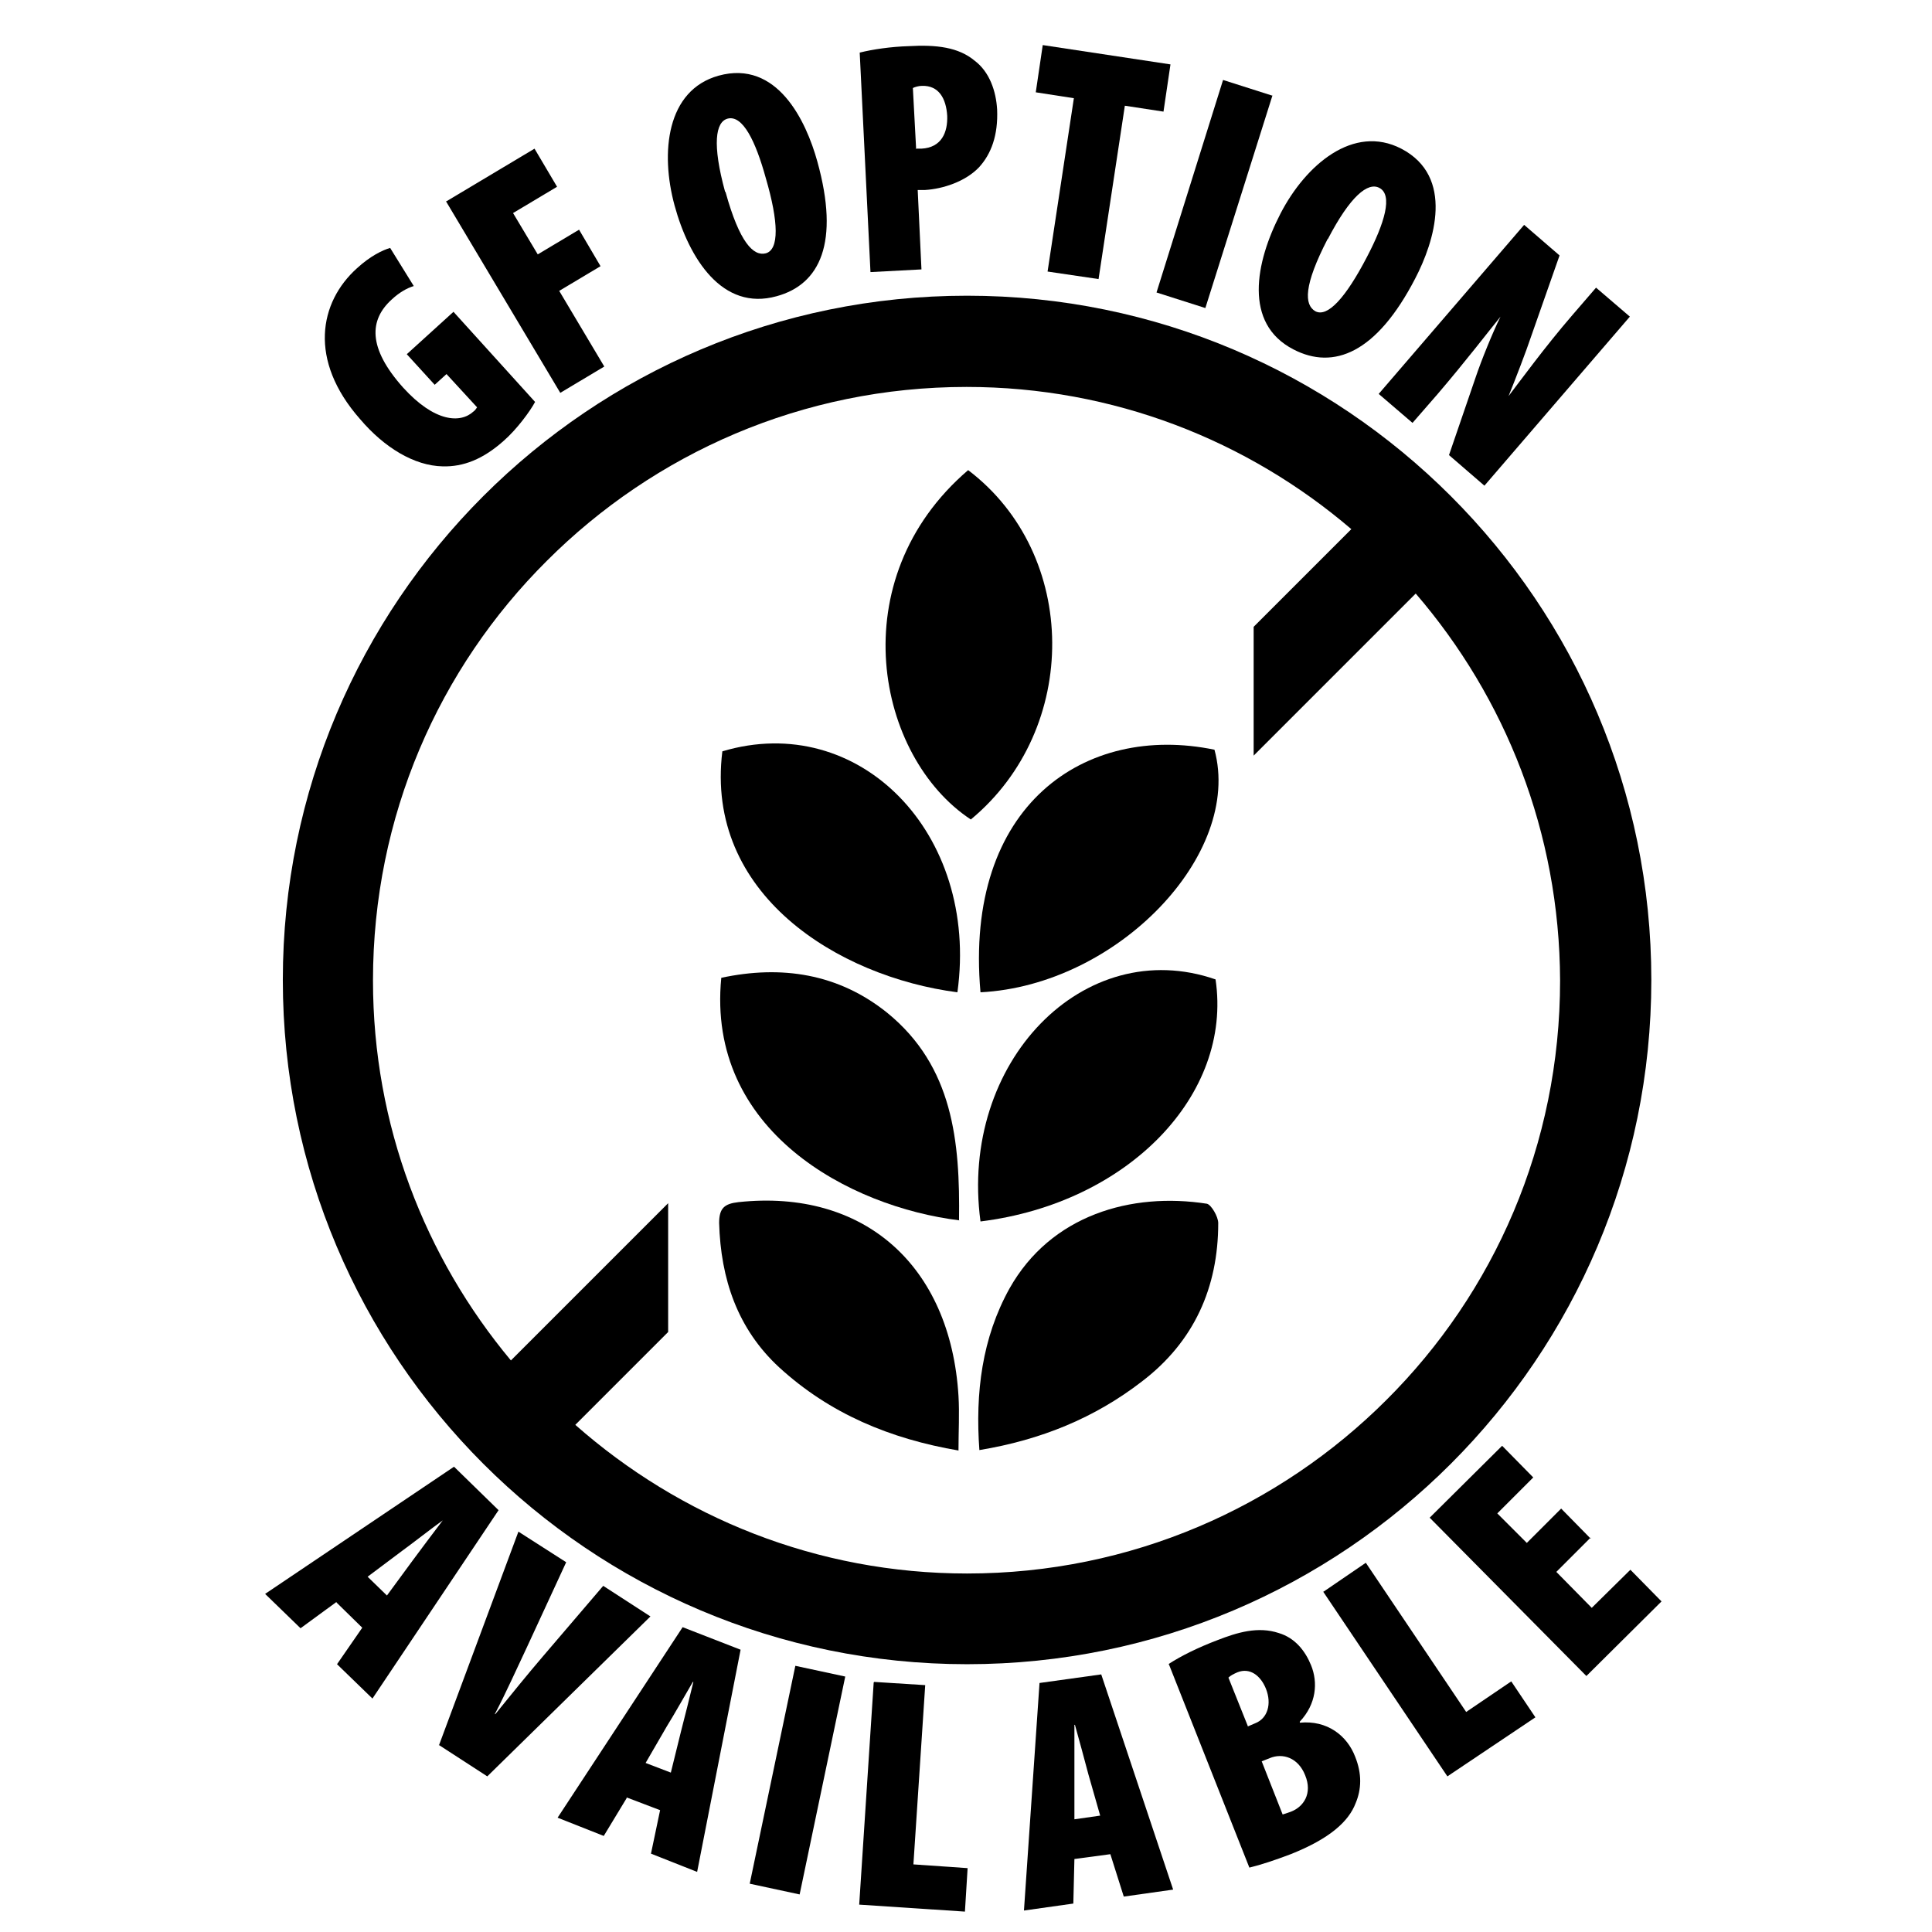 <svg xmlns="http://www.w3.org/2000/svg" id="Layer_1" viewBox="0 0 36 36"><path d="M18.04,8.76c2.07,1.57,2.09,4.82.05,6.51-1.76-1.16-2.43-4.47-.05-6.51Z"></path><path d="M17.84,18.49c-2.23-.29-4.71-1.83-4.38-4.49,2.54-.76,4.79,1.52,4.38,4.49Z"></path><path d="M18.27,18.49c-.31-3.49,1.95-5.02,4.36-4.52.53,1.95-1.81,4.39-4.36,4.52Z"></path><path d="M18.25,27.03c-.08-1.08.05-2.1.56-3.02.77-1.37,2.27-1.8,3.68-1.58.08.02.21.24.21.36,0,1.2-.45,2.21-1.42,2.95-.88.68-1.88,1.09-3.03,1.28h0Z"></path><path d="M18.27,22.76c-.4-2.97,1.93-5.36,4.38-4.51.32,2.15-1.63,4.17-4.38,4.51Z"></path><path d="M17.87,27.03c-1.29-.22-2.41-.69-3.35-1.55-.78-.72-1.09-1.65-1.12-2.69,0-.28.1-.36.36-.39,2.33-.25,3.95,1.17,4.1,3.61.02.33,0,.66,0,1.02h0Z"></path><path d="M17.88,22.74c-2.05-.25-4.72-1.67-4.44-4.52,1.12-.24,2.18-.08,3.09.65,1.23,1,1.36,2.4,1.34,3.87h0Z"></path><path d="M18.02,5.51c-7.04,0-12.75,5.71-12.75,12.75s5.71,12.75,12.75,12.75,12.75-5.71,12.75-12.75-5.71-12.75-12.75-12.75ZM25.84,26.08c-2,2-4.76,3.24-7.82,3.24-2.8,0-5.35-1.05-7.3-2.77l1.73-1.73v-2.4l-2.93,2.93c-1.6-1.92-2.57-4.38-2.57-7.08,0-3.06,1.23-5.82,3.24-7.82,2-2,4.76-3.24,7.82-3.24,2.74,0,5.24,1,7.17,2.65l-1.82,1.82v2.4l3.02-3.02c1.67,1.94,2.68,4.45,2.69,7.21,0,3.06-1.23,5.82-3.24,7.82h0Z"></path><path d="M9.97,7.49c-.09.17-.34.51-.58.72-.39.35-.76.49-1.14.48-.53-.01-1.09-.35-1.54-.88-.97-1.1-.76-2.18-.06-2.81.25-.23.48-.34.62-.38l.44.71c-.13.04-.27.12-.41.25-.42.38-.45.9.21,1.64.59.65,1.07.67,1.31.45.03-.02.05-.05.07-.08l-.57-.62-.22.2-.52-.57.87-.79,1.53,1.69Z"></path><path d="M8.32,3.75l1.64-.98.42.71-.82.49.46.77.77-.46.4.68-.77.46.84,1.41-.82.49-2.13-3.57Z"></path><path d="M15.23,3.01c.42,1.51.05,2.29-.76,2.51-1.01.28-1.63-.7-1.9-1.69-.27-.99-.15-2.15.82-2.42,1.09-.3,1.63.84,1.84,1.6ZM13.52,3.58c.26.94.52,1.2.75,1.14.25-.07.24-.58,0-1.4-.19-.69-.43-1.18-.71-1.11-.23.06-.29.48-.05,1.36Z"></path><path d="M16.02.98c.24-.06.58-.11.91-.12.52-.03.93.02,1.23.27.28.21.4.57.42.91.02.48-.11.83-.34,1.08-.26.27-.68.4-1,.42-.04,0-.09,0-.14,0l.07,1.48-.95.05-.2-4.08ZM17.06,2.77s.07,0,.11,0c.38-.02.49-.31.48-.61-.02-.33-.16-.57-.47-.56-.06,0-.13.02-.17.04l.06,1.12Z"></path><path d="M20.01,1.83l-.71-.11.13-.88,2.38.36-.13.88-.72-.11-.49,3.23-.95-.14.49-3.23Z"></path><path d="M23.71,1.78l-1.25,3.96-.91-.29,1.24-3.96.91.29Z"></path><path d="M26.37,5.19c-.72,1.39-1.52,1.71-2.27,1.32-.93-.48-.71-1.62-.24-2.53.47-.91,1.36-1.67,2.25-1.21,1,.52.62,1.73.26,2.42ZM24.74,4.45c-.45.87-.44,1.23-.23,1.35.23.12.57-.26.96-1.01.33-.63.49-1.16.23-1.29-.21-.11-.54.15-.96.96Z"></path><path d="M25.69,7.34l2.71-3.15.66.57-.53,1.51c-.09.27-.29.79-.42,1.11h0c.2-.26.68-.92,1.19-1.51l.44-.51.63.54-2.71,3.15-.66-.57.49-1.43c.11-.33.33-.87.47-1.15h0c-.22.27-.64.82-1.17,1.44l-.47.54-.63-.54Z"></path><path d="M6.27,29.85l-.67.49-.66-.64,3.52-2.37.83.81-2.35,3.51-.66-.64.47-.68-.48-.47ZM7.21,29.73l.47-.64c.14-.19.41-.55.57-.76h0c-.21.15-.58.44-.76.57l-.64.48.36.35Z"></path><path d="M8.18,32.52l1.48-3.98.89.57-.73,1.58c-.19.4-.38.83-.6,1.25h.01c.3-.37.59-.73.89-1.08l1.12-1.31.88.57-3.04,2.98-.91-.59Z"></path><path d="M11.68,33.5l-.43.71-.86-.34,2.33-3.55,1.08.42-.81,4.14-.86-.34.17-.81-.63-.24ZM12.5,33.03l.19-.77c.06-.23.17-.67.23-.92h-.01c-.13.22-.36.63-.48.82l-.4.69.47.18Z"></path><path d="M15.75,31.24l-.85,4.06-.93-.2.85-4.06.93.2Z"></path><path d="M16.29,31.34l.95.06-.22,3.34,1.01.07-.05.81-1.97-.13.27-4.14Z"></path><path d="M20.02,34.64l-.02.83-.92.13.29-4.24,1.15-.16,1.34,4.01-.92.13-.25-.79-.67.09ZM20.5,33.83l-.22-.77c-.06-.23-.18-.67-.25-.92h-.01c0,.26,0,.73,0,.96v.8s.49-.07.49-.07Z"></path><path d="M21.77,31.01c.23-.15.55-.31.92-.45.36-.14.75-.26,1.14-.13.3.09.49.33.6.6.13.32.1.72-.21,1.05v.02c.51-.05.88.24,1.03.63.13.32.12.61.01.87-.13.34-.48.66-1.21.95-.29.11-.56.2-.77.25l-1.5-3.79ZM23.25,32.17l.14-.06c.23-.09.31-.36.2-.64-.1-.25-.3-.4-.53-.31-.07.03-.13.06-.17.1l.36.9ZM23.9,33.81s.1-.03.15-.05c.24-.09.41-.34.27-.68-.13-.33-.42-.42-.66-.32l-.15.06.39.99Z"></path><path d="M24.66,29.66l.79-.54,1.87,2.78.84-.57.45.67-1.64,1.1-2.32-3.45Z"></path><path d="M29.64,28.65l-.64.64.66.67.72-.71.58.59-1.4,1.39-2.92-2.95,1.35-1.34.58.59-.67.67.55.55.64-.64.55.56Z"></path></svg>